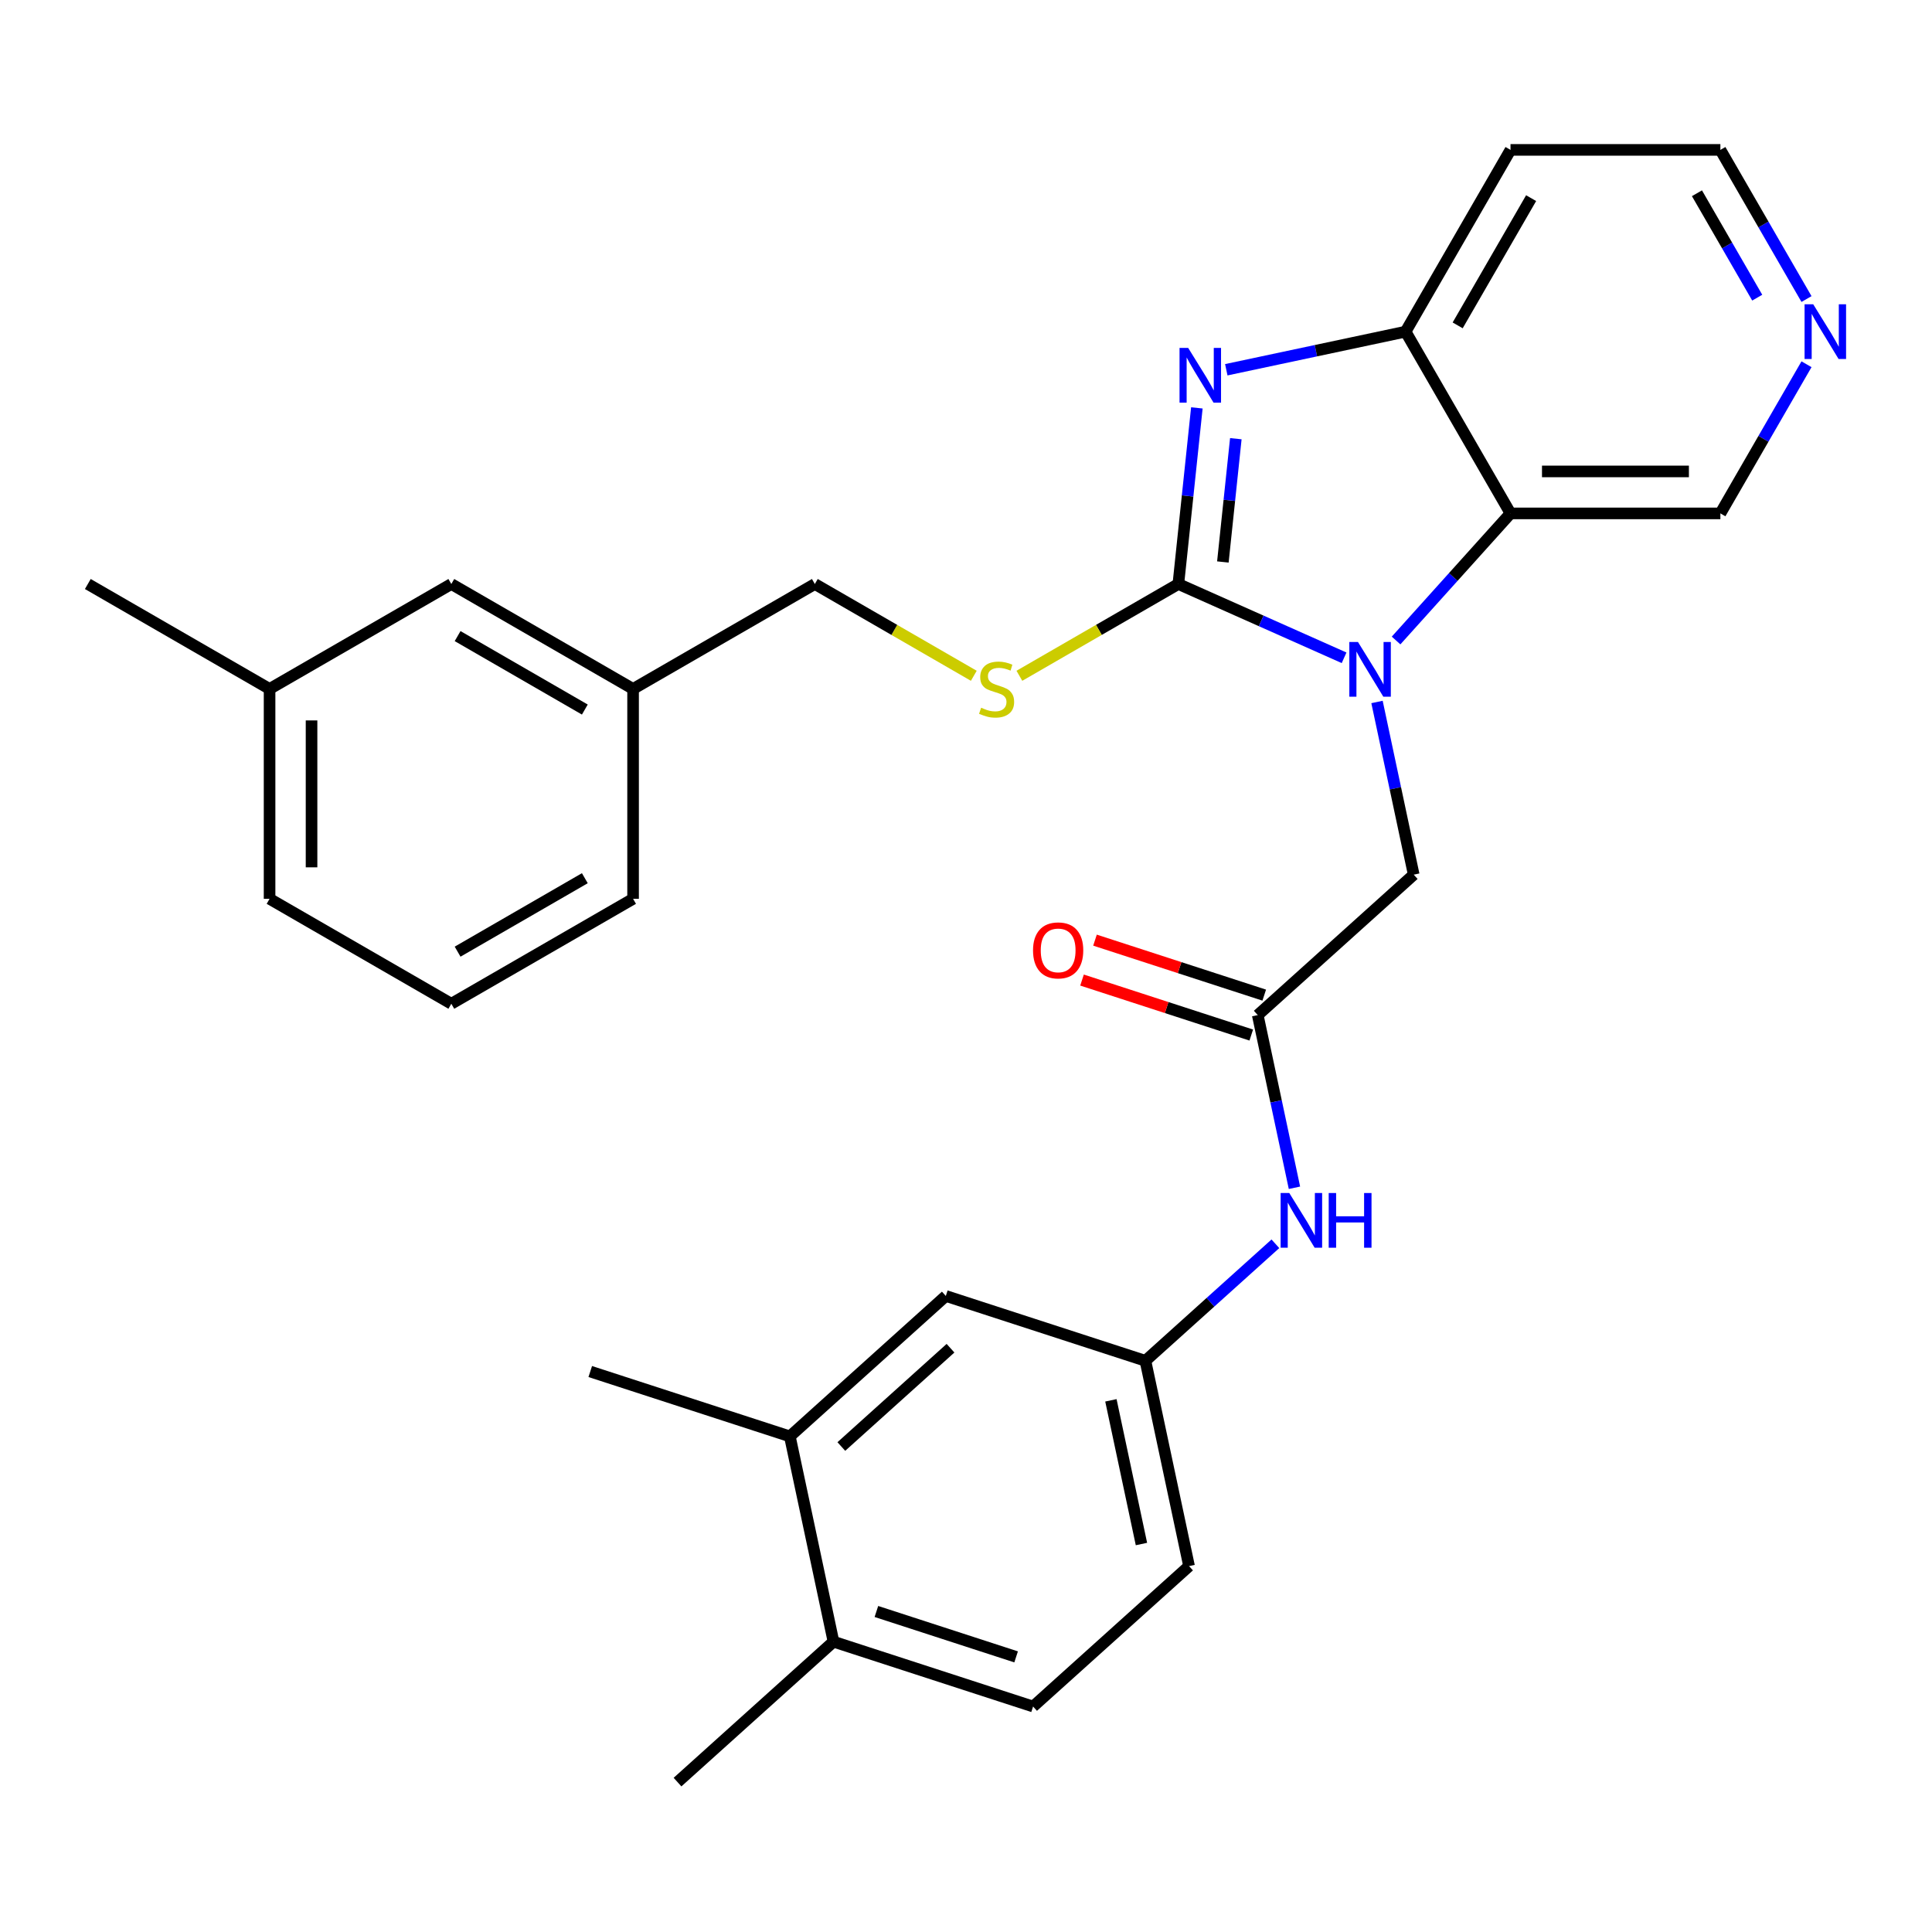 <?xml version='1.0' encoding='iso-8859-1'?>
<svg version='1.1' baseProfile='full'
              xmlns='http://www.w3.org/2000/svg'
                      xmlns:rdkit='http://www.rdkit.org/xml'
                      xmlns:xlink='http://www.w3.org/1999/xlink'
                  xml:space='preserve'
width='1000px' height='1000px' viewBox='0 0 1000 1000'>
<!-- END OF HEADER -->
<rect style='opacity:1.0;fill:#FFFFFF;stroke:none' width='1000' height='1000' x='0' y='0'> </rect>
<path class='bond-0' d='M 609.912,302.281 L 652.803,321.378' style='fill:none;fill-rule:evenodd;stroke:#000000;stroke-width:6px;stroke-linecap:butt;stroke-linejoin:miter;stroke-opacity:1' />
<path class='bond-0' d='M 652.803,321.378 L 695.695,340.474' style='fill:none;fill-rule:evenodd;stroke:#0000FF;stroke-width:6px;stroke-linecap:butt;stroke-linejoin:miter;stroke-opacity:1' />
<path class='bond-1' d='M 609.912,302.281 L 614.703,256.702' style='fill:none;fill-rule:evenodd;stroke:#000000;stroke-width:6px;stroke-linecap:butt;stroke-linejoin:miter;stroke-opacity:1' />
<path class='bond-1' d='M 614.703,256.702 L 619.493,211.122' style='fill:none;fill-rule:evenodd;stroke:#0000FF;stroke-width:6px;stroke-linecap:butt;stroke-linejoin:miter;stroke-opacity:1' />
<path class='bond-1' d='M 632.956,290.878 L 636.31,258.973' style='fill:none;fill-rule:evenodd;stroke:#000000;stroke-width:6px;stroke-linecap:butt;stroke-linejoin:miter;stroke-opacity:1' />
<path class='bond-1' d='M 636.31,258.973 L 639.663,227.067' style='fill:none;fill-rule:evenodd;stroke:#0000FF;stroke-width:6px;stroke-linecap:butt;stroke-linejoin:miter;stroke-opacity:1' />
<path class='bond-5' d='M 609.912,302.281 L 568.772,326.034' style='fill:none;fill-rule:evenodd;stroke:#000000;stroke-width:6px;stroke-linecap:butt;stroke-linejoin:miter;stroke-opacity:1' />
<path class='bond-5' d='M 568.772,326.034 L 527.632,349.786' style='fill:none;fill-rule:evenodd;stroke:#CCCC00;stroke-width:6px;stroke-linecap:butt;stroke-linejoin:miter;stroke-opacity:1' />
<path class='bond-2' d='M 722.606,331.521 L 752.222,298.629' style='fill:none;fill-rule:evenodd;stroke:#0000FF;stroke-width:6px;stroke-linecap:butt;stroke-linejoin:miter;stroke-opacity:1' />
<path class='bond-2' d='M 752.222,298.629 L 781.838,265.737' style='fill:none;fill-rule:evenodd;stroke:#000000;stroke-width:6px;stroke-linecap:butt;stroke-linejoin:miter;stroke-opacity:1' />
<path class='bond-6' d='M 712.738,363.341 L 722.237,408.031' style='fill:none;fill-rule:evenodd;stroke:#0000FF;stroke-width:6px;stroke-linecap:butt;stroke-linejoin:miter;stroke-opacity:1' />
<path class='bond-6' d='M 722.237,408.031 L 731.736,452.721' style='fill:none;fill-rule:evenodd;stroke:#000000;stroke-width:6px;stroke-linecap:butt;stroke-linejoin:miter;stroke-opacity:1' />
<path class='bond-3' d='M 634.723,191.386 L 681.123,181.524' style='fill:none;fill-rule:evenodd;stroke:#0000FF;stroke-width:6px;stroke-linecap:butt;stroke-linejoin:miter;stroke-opacity:1' />
<path class='bond-3' d='M 681.123,181.524 L 727.523,171.661' style='fill:none;fill-rule:evenodd;stroke:#000000;stroke-width:6px;stroke-linecap:butt;stroke-linejoin:miter;stroke-opacity:1' />
<path class='bond-16' d='M 781.838,265.737 L 890.468,265.737' style='fill:none;fill-rule:evenodd;stroke:#000000;stroke-width:6px;stroke-linecap:butt;stroke-linejoin:miter;stroke-opacity:1' />
<path class='bond-16' d='M 798.133,244.011 L 874.173,244.011' style='fill:none;fill-rule:evenodd;stroke:#000000;stroke-width:6px;stroke-linecap:butt;stroke-linejoin:miter;stroke-opacity:1' />
<path class='bond-29' d='M 781.838,265.737 L 727.523,171.661' style='fill:none;fill-rule:evenodd;stroke:#000000;stroke-width:6px;stroke-linecap:butt;stroke-linejoin:miter;stroke-opacity:1' />
<path class='bond-15' d='M 727.523,171.661 L 781.838,77.585' style='fill:none;fill-rule:evenodd;stroke:#000000;stroke-width:6px;stroke-linecap:butt;stroke-linejoin:miter;stroke-opacity:1' />
<path class='bond-15' d='M 754.486,168.413 L 792.506,102.559' style='fill:none;fill-rule:evenodd;stroke:#000000;stroke-width:6px;stroke-linecap:butt;stroke-linejoin:miter;stroke-opacity:1' />
<path class='bond-4' d='M 651.008,525.409 L 731.736,452.721' style='fill:none;fill-rule:evenodd;stroke:#000000;stroke-width:6px;stroke-linecap:butt;stroke-linejoin:miter;stroke-opacity:1' />
<path class='bond-7' d='M 651.008,525.409 L 660.507,570.099' style='fill:none;fill-rule:evenodd;stroke:#000000;stroke-width:6px;stroke-linecap:butt;stroke-linejoin:miter;stroke-opacity:1' />
<path class='bond-7' d='M 660.507,570.099 L 670.007,614.789' style='fill:none;fill-rule:evenodd;stroke:#0000FF;stroke-width:6px;stroke-linecap:butt;stroke-linejoin:miter;stroke-opacity:1' />
<path class='bond-13' d='M 654.365,515.077 L 610.566,500.846' style='fill:none;fill-rule:evenodd;stroke:#000000;stroke-width:6px;stroke-linecap:butt;stroke-linejoin:miter;stroke-opacity:1' />
<path class='bond-13' d='M 610.566,500.846 L 566.768,486.615' style='fill:none;fill-rule:evenodd;stroke:#FF0000;stroke-width:6px;stroke-linecap:butt;stroke-linejoin:miter;stroke-opacity:1' />
<path class='bond-13' d='M 647.651,535.74 L 603.853,521.509' style='fill:none;fill-rule:evenodd;stroke:#000000;stroke-width:6px;stroke-linecap:butt;stroke-linejoin:miter;stroke-opacity:1' />
<path class='bond-13' d='M 603.853,521.509 L 560.054,507.278' style='fill:none;fill-rule:evenodd;stroke:#FF0000;stroke-width:6px;stroke-linecap:butt;stroke-linejoin:miter;stroke-opacity:1' />
<path class='bond-17' d='M 504.04,349.786 L 462.9,326.034' style='fill:none;fill-rule:evenodd;stroke:#CCCC00;stroke-width:6px;stroke-linecap:butt;stroke-linejoin:miter;stroke-opacity:1' />
<path class='bond-17' d='M 462.9,326.034 L 421.76,302.281' style='fill:none;fill-rule:evenodd;stroke:#000000;stroke-width:6px;stroke-linecap:butt;stroke-linejoin:miter;stroke-opacity:1' />
<path class='bond-9' d='M 660.138,643.78 L 626.502,674.066' style='fill:none;fill-rule:evenodd;stroke:#0000FF;stroke-width:6px;stroke-linecap:butt;stroke-linejoin:miter;stroke-opacity:1' />
<path class='bond-9' d='M 626.502,674.066 L 592.866,704.352' style='fill:none;fill-rule:evenodd;stroke:#000000;stroke-width:6px;stroke-linecap:butt;stroke-linejoin:miter;stroke-opacity:1' />
<path class='bond-8' d='M 408.825,743.472 L 489.553,670.784' style='fill:none;fill-rule:evenodd;stroke:#000000;stroke-width:6px;stroke-linecap:butt;stroke-linejoin:miter;stroke-opacity:1' />
<path class='bond-8' d='M 435.472,748.714 L 491.981,697.833' style='fill:none;fill-rule:evenodd;stroke:#000000;stroke-width:6px;stroke-linecap:butt;stroke-linejoin:miter;stroke-opacity:1' />
<path class='bond-24' d='M 408.825,743.472 L 305.512,709.903' style='fill:none;fill-rule:evenodd;stroke:#000000;stroke-width:6px;stroke-linecap:butt;stroke-linejoin:miter;stroke-opacity:1' />
<path class='bond-32' d='M 408.825,743.472 L 431.41,849.728' style='fill:none;fill-rule:evenodd;stroke:#000000;stroke-width:6px;stroke-linecap:butt;stroke-linejoin:miter;stroke-opacity:1' />
<path class='bond-10' d='M 592.866,704.352 L 489.553,670.784' style='fill:none;fill-rule:evenodd;stroke:#000000;stroke-width:6px;stroke-linecap:butt;stroke-linejoin:miter;stroke-opacity:1' />
<path class='bond-18' d='M 592.866,704.352 L 615.451,810.609' style='fill:none;fill-rule:evenodd;stroke:#000000;stroke-width:6px;stroke-linecap:butt;stroke-linejoin:miter;stroke-opacity:1' />
<path class='bond-18' d='M 575.002,724.808 L 590.812,799.187' style='fill:none;fill-rule:evenodd;stroke:#000000;stroke-width:6px;stroke-linecap:butt;stroke-linejoin:miter;stroke-opacity:1' />
<path class='bond-11' d='M 431.41,849.728 L 534.723,883.296' style='fill:none;fill-rule:evenodd;stroke:#000000;stroke-width:6px;stroke-linecap:butt;stroke-linejoin:miter;stroke-opacity:1' />
<path class='bond-11' d='M 453.621,834.1 L 525.94,857.598' style='fill:none;fill-rule:evenodd;stroke:#000000;stroke-width:6px;stroke-linecap:butt;stroke-linejoin:miter;stroke-opacity:1' />
<path class='bond-25' d='M 431.41,849.728 L 350.683,922.415' style='fill:none;fill-rule:evenodd;stroke:#000000;stroke-width:6px;stroke-linecap:butt;stroke-linejoin:miter;stroke-opacity:1' />
<path class='bond-12' d='M 935.04,188.537 L 912.754,227.137' style='fill:none;fill-rule:evenodd;stroke:#0000FF;stroke-width:6px;stroke-linecap:butt;stroke-linejoin:miter;stroke-opacity:1' />
<path class='bond-12' d='M 912.754,227.137 L 890.468,265.737' style='fill:none;fill-rule:evenodd;stroke:#000000;stroke-width:6px;stroke-linecap:butt;stroke-linejoin:miter;stroke-opacity:1' />
<path class='bond-30' d='M 935.04,154.785 L 912.754,116.185' style='fill:none;fill-rule:evenodd;stroke:#0000FF;stroke-width:6px;stroke-linecap:butt;stroke-linejoin:miter;stroke-opacity:1' />
<path class='bond-30' d='M 912.754,116.185 L 890.468,77.585' style='fill:none;fill-rule:evenodd;stroke:#000000;stroke-width:6px;stroke-linecap:butt;stroke-linejoin:miter;stroke-opacity:1' />
<path class='bond-30' d='M 909.539,154.068 L 893.939,127.048' style='fill:none;fill-rule:evenodd;stroke:#0000FF;stroke-width:6px;stroke-linecap:butt;stroke-linejoin:miter;stroke-opacity:1' />
<path class='bond-30' d='M 893.939,127.048 L 878.338,100.028' style='fill:none;fill-rule:evenodd;stroke:#000000;stroke-width:6px;stroke-linecap:butt;stroke-linejoin:miter;stroke-opacity:1' />
<path class='bond-14' d='M 534.723,883.296 L 615.451,810.609' style='fill:none;fill-rule:evenodd;stroke:#000000;stroke-width:6px;stroke-linecap:butt;stroke-linejoin:miter;stroke-opacity:1' />
<path class='bond-22' d='M 781.838,77.585 L 890.468,77.585' style='fill:none;fill-rule:evenodd;stroke:#000000;stroke-width:6px;stroke-linecap:butt;stroke-linejoin:miter;stroke-opacity:1' />
<path class='bond-20' d='M 421.76,302.281 L 327.683,356.596' style='fill:none;fill-rule:evenodd;stroke:#000000;stroke-width:6px;stroke-linecap:butt;stroke-linejoin:miter;stroke-opacity:1' />
<path class='bond-19' d='M 233.607,302.281 L 327.683,356.596' style='fill:none;fill-rule:evenodd;stroke:#000000;stroke-width:6px;stroke-linecap:butt;stroke-linejoin:miter;stroke-opacity:1' />
<path class='bond-19' d='M 236.856,329.244 L 302.709,367.264' style='fill:none;fill-rule:evenodd;stroke:#000000;stroke-width:6px;stroke-linecap:butt;stroke-linejoin:miter;stroke-opacity:1' />
<path class='bond-21' d='M 233.607,302.281 L 139.531,356.596' style='fill:none;fill-rule:evenodd;stroke:#000000;stroke-width:6px;stroke-linecap:butt;stroke-linejoin:miter;stroke-opacity:1' />
<path class='bond-26' d='M 327.683,356.596 L 327.683,465.226' style='fill:none;fill-rule:evenodd;stroke:#000000;stroke-width:6px;stroke-linecap:butt;stroke-linejoin:miter;stroke-opacity:1' />
<path class='bond-28' d='M 139.531,356.596 L 45.455,302.281' style='fill:none;fill-rule:evenodd;stroke:#000000;stroke-width:6px;stroke-linecap:butt;stroke-linejoin:miter;stroke-opacity:1' />
<path class='bond-31' d='M 139.531,356.596 L 139.531,465.226' style='fill:none;fill-rule:evenodd;stroke:#000000;stroke-width:6px;stroke-linecap:butt;stroke-linejoin:miter;stroke-opacity:1' />
<path class='bond-31' d='M 161.257,372.891 L 161.257,448.932' style='fill:none;fill-rule:evenodd;stroke:#000000;stroke-width:6px;stroke-linecap:butt;stroke-linejoin:miter;stroke-opacity:1' />
<path class='bond-23' d='M 233.607,519.541 L 327.683,465.226' style='fill:none;fill-rule:evenodd;stroke:#000000;stroke-width:6px;stroke-linecap:butt;stroke-linejoin:miter;stroke-opacity:1' />
<path class='bond-23' d='M 236.856,492.579 L 302.709,454.558' style='fill:none;fill-rule:evenodd;stroke:#000000;stroke-width:6px;stroke-linecap:butt;stroke-linejoin:miter;stroke-opacity:1' />
<path class='bond-27' d='M 233.607,519.541 L 139.531,465.226' style='fill:none;fill-rule:evenodd;stroke:#000000;stroke-width:6px;stroke-linecap:butt;stroke-linejoin:miter;stroke-opacity:1' />
<path  class='atom-1' d='M 702.89 332.305
L 712.17 347.305
Q 713.09 348.785, 714.57 351.465
Q 716.05 354.145, 716.13 354.305
L 716.13 332.305
L 719.89 332.305
L 719.89 360.625
L 716.01 360.625
L 706.05 344.225
Q 704.89 342.305, 703.65 340.105
Q 702.45 337.905, 702.09 337.225
L 702.09 360.625
L 698.41 360.625
L 698.41 332.305
L 702.89 332.305
' fill='#0000FF'/>
<path  class='atom-2' d='M 615.007 180.086
L 624.287 195.086
Q 625.207 196.566, 626.687 199.246
Q 628.167 201.926, 628.247 202.086
L 628.247 180.086
L 632.007 180.086
L 632.007 208.406
L 628.127 208.406
L 618.167 192.006
Q 617.007 190.086, 615.767 187.886
Q 614.567 185.686, 614.207 185.006
L 614.207 208.406
L 610.527 208.406
L 610.527 180.086
L 615.007 180.086
' fill='#0000FF'/>
<path  class='atom-6' d='M 507.836 366.316
Q 508.156 366.436, 509.476 366.996
Q 510.796 367.556, 512.236 367.916
Q 513.716 368.236, 515.156 368.236
Q 517.836 368.236, 519.396 366.956
Q 520.956 365.636, 520.956 363.356
Q 520.956 361.796, 520.156 360.836
Q 519.396 359.876, 518.196 359.356
Q 516.996 358.836, 514.996 358.236
Q 512.476 357.476, 510.956 356.756
Q 509.476 356.036, 508.396 354.516
Q 507.356 352.996, 507.356 350.436
Q 507.356 346.876, 509.756 344.676
Q 512.196 342.476, 516.996 342.476
Q 520.276 342.476, 523.996 344.036
L 523.076 347.116
Q 519.676 345.716, 517.116 345.716
Q 514.356 345.716, 512.836 346.876
Q 511.316 347.996, 511.356 349.956
Q 511.356 351.476, 512.116 352.396
Q 512.916 353.316, 514.036 353.836
Q 515.196 354.356, 517.116 354.956
Q 519.676 355.756, 521.196 356.556
Q 522.716 357.356, 523.796 358.996
Q 524.916 360.596, 524.916 363.356
Q 524.916 367.276, 522.276 369.396
Q 519.676 371.476, 515.316 371.476
Q 512.796 371.476, 510.876 370.916
Q 508.996 370.396, 506.756 369.476
L 507.836 366.316
' fill='#CCCC00'/>
<path  class='atom-8' d='M 667.334 617.505
L 676.614 632.505
Q 677.534 633.985, 679.014 636.665
Q 680.494 639.345, 680.574 639.505
L 680.574 617.505
L 684.334 617.505
L 684.334 645.825
L 680.454 645.825
L 670.494 629.425
Q 669.334 627.505, 668.094 625.305
Q 666.894 623.105, 666.534 622.425
L 666.534 645.825
L 662.854 645.825
L 662.854 617.505
L 667.334 617.505
' fill='#0000FF'/>
<path  class='atom-8' d='M 687.734 617.505
L 691.574 617.505
L 691.574 629.545
L 706.054 629.545
L 706.054 617.505
L 709.894 617.505
L 709.894 645.825
L 706.054 645.825
L 706.054 632.745
L 691.574 632.745
L 691.574 645.825
L 687.734 645.825
L 687.734 617.505
' fill='#0000FF'/>
<path  class='atom-13' d='M 938.523 157.501
L 947.803 172.501
Q 948.723 173.981, 950.203 176.661
Q 951.683 179.341, 951.763 179.501
L 951.763 157.501
L 955.523 157.501
L 955.523 185.821
L 951.643 185.821
L 941.683 169.421
Q 940.523 167.501, 939.283 165.301
Q 938.083 163.101, 937.723 162.421
L 937.723 185.821
L 934.043 185.821
L 934.043 157.501
L 938.523 157.501
' fill='#0000FF'/>
<path  class='atom-14' d='M 534.695 491.92
Q 534.695 485.12, 538.055 481.32
Q 541.415 477.52, 547.695 477.52
Q 553.975 477.52, 557.335 481.32
Q 560.695 485.12, 560.695 491.92
Q 560.695 498.8, 557.295 502.72
Q 553.895 506.6, 547.695 506.6
Q 541.455 506.6, 538.055 502.72
Q 534.695 498.84, 534.695 491.92
M 547.695 503.4
Q 552.015 503.4, 554.335 500.52
Q 556.695 497.6, 556.695 491.92
Q 556.695 486.36, 554.335 483.56
Q 552.015 480.72, 547.695 480.72
Q 543.375 480.72, 541.015 483.52
Q 538.695 486.32, 538.695 491.92
Q 538.695 497.64, 541.015 500.52
Q 543.375 503.4, 547.695 503.4
' fill='#FF0000'/>
</svg>

